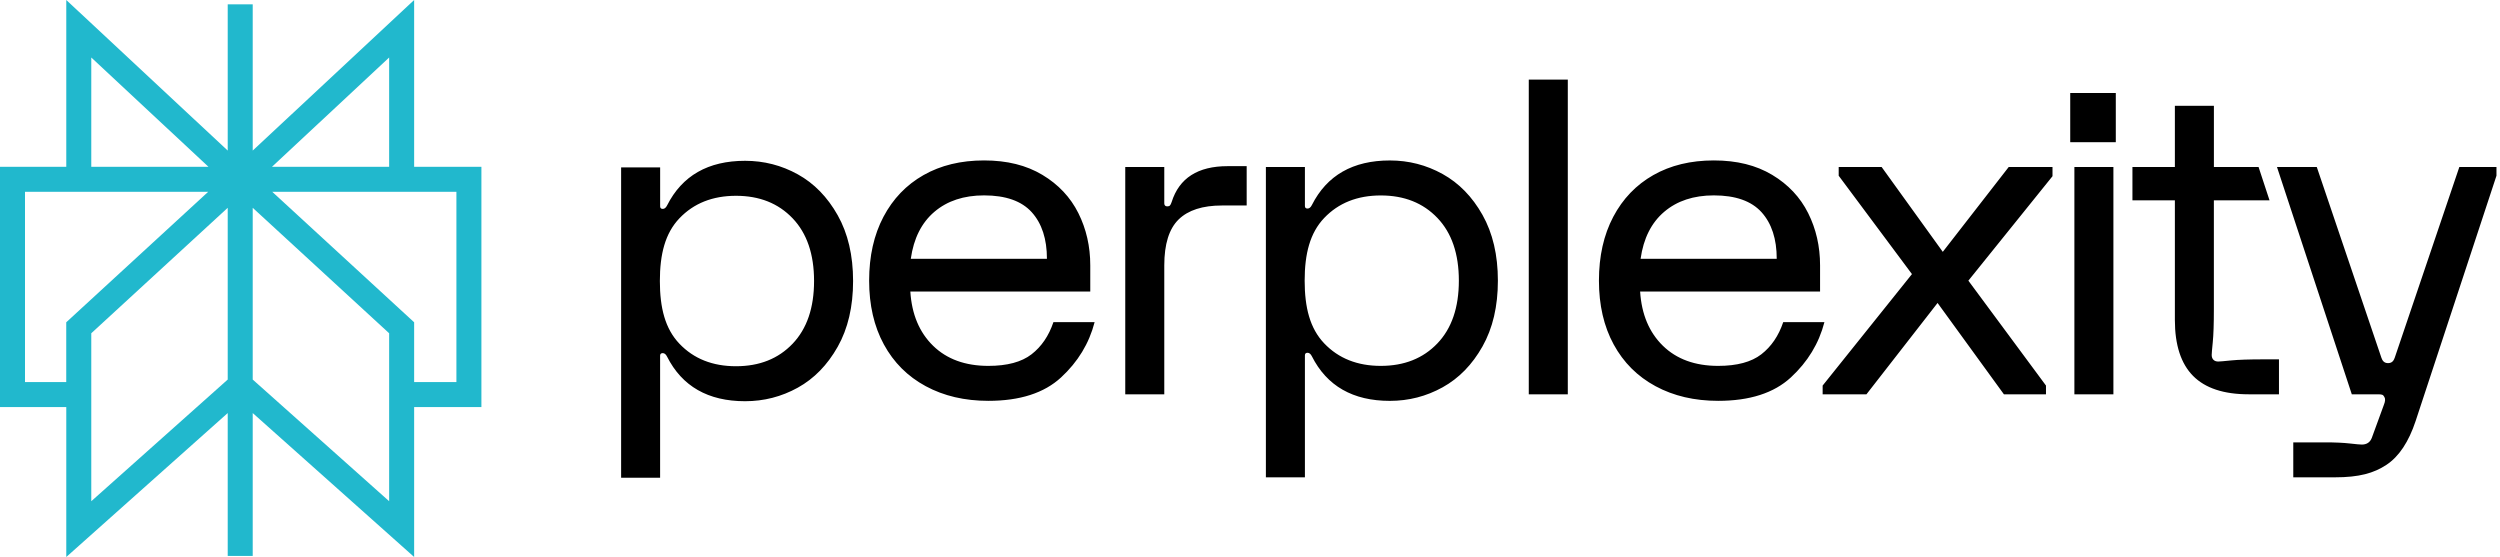 <svg width="700" height="156" viewBox="0 0 700 156" fill="none" xmlns="http://www.w3.org/2000/svg">
<path d="M343.722 46.524H349.069V57.538H342.149C336.724 57.538 332.682 58.844 330.006 61.455C327.337 64.067 325.999 68.352 325.999 74.31V110.413H315.072V46.769H325.999V56.925C325.999 57.495 326.286 57.784 326.851 57.784C327.171 57.784 327.414 57.705 327.58 57.538C327.745 57.372 327.903 57.048 328.067 56.557C330.171 49.871 335.394 46.524 343.731 46.524H343.722ZM415.096 60.167C417.964 65.267 419.408 71.41 419.408 78.586C419.408 85.763 417.973 91.906 415.096 97.006C412.219 102.106 408.499 105.917 403.926 108.45C399.353 110.982 394.434 112.244 389.175 112.244C378.814 112.244 371.53 108.082 367.323 99.757C367.001 99.109 366.592 98.776 366.105 98.776C365.619 98.776 365.375 99.021 365.375 99.512V133.66H354.448V46.769H365.375V57.661C365.375 58.152 365.619 58.397 366.105 58.397C366.592 58.397 366.992 58.073 367.323 57.416C371.53 49.091 378.814 44.929 389.175 44.929C394.434 44.929 399.353 46.191 403.926 48.723C408.499 51.256 412.219 55.067 415.096 60.167ZM408.481 78.586C408.481 71.077 406.483 65.223 402.475 61.026C398.468 56.829 393.192 54.726 386.629 54.726C380.065 54.726 374.789 56.829 370.781 61.026C366.775 65.232 365.305 71.086 365.305 78.586C365.305 86.088 366.775 91.95 370.781 96.147C374.789 100.353 380.074 102.447 386.629 102.447C393.183 102.447 398.468 100.344 402.475 96.147C406.483 91.95 408.481 86.088 408.481 78.586ZM234.552 60.264C237.422 65.364 238.864 71.506 238.864 78.683C238.864 85.86 237.431 92.002 234.552 97.102C231.675 102.202 227.955 106.014 223.384 108.546C218.811 111.079 213.89 112.34 208.631 112.34C198.271 112.34 190.986 108.178 186.779 99.854C186.457 99.205 186.049 98.872 185.563 98.872C185.075 98.872 184.831 99.118 184.831 99.608V133.757H173.914V46.865H184.84V57.758C184.84 58.248 185.083 58.494 185.572 58.494C186.058 58.494 186.457 58.169 186.788 57.512C190.995 49.188 198.278 45.025 208.64 45.025C213.899 45.025 218.82 46.287 223.393 48.82C227.964 51.352 231.675 55.164 234.552 60.264ZM227.937 78.683C227.937 71.173 225.939 65.32 221.931 61.123C217.924 56.925 212.648 54.822 206.085 54.822C199.523 54.822 194.246 56.925 190.239 61.123C186.231 65.329 184.763 71.182 184.763 78.683C184.763 86.184 186.231 92.046 190.239 96.243C194.246 100.45 199.523 102.544 206.085 102.544C212.648 102.544 217.924 100.441 221.931 96.243C225.939 92.046 227.937 86.184 227.937 78.683ZM294.957 90.206H306.491C304.953 96.165 301.815 101.326 297.087 105.69C292.349 110.053 285.57 112.235 276.746 112.235C270.105 112.235 264.264 110.868 259.205 108.134C254.145 105.4 250.243 101.51 247.486 96.445C244.732 91.389 243.358 85.43 243.358 78.578C243.358 71.725 244.697 65.767 247.366 60.711C250.035 55.654 253.781 51.755 258.597 49.021C263.412 46.287 269.054 44.92 275.53 44.92C282.005 44.92 287.369 46.27 291.863 48.96C296.357 51.65 299.712 55.225 301.938 59.668C304.162 64.119 305.275 68.991 305.275 74.293V81.636H254.894C255.293 87.998 257.423 93.063 261.264 96.813C265.107 100.563 270.27 102.447 276.746 102.447C282.005 102.447 286.039 101.369 288.829 99.205C291.62 97.041 293.662 94.044 294.957 90.206ZM255.015 72.461H293.141C293.141 66.915 291.723 62.568 288.89 59.422C286.057 56.285 281.606 54.708 275.537 54.708C269.871 54.708 265.237 56.242 261.639 59.3C258.041 62.358 255.832 66.748 255.024 72.453L255.015 72.461ZM428.057 110.404H438.984V22.286H428.057V110.413V110.404ZM579.663 39.82H592.424V26.045H579.663V39.82ZM624.681 100.923C622.699 101.124 621.5 101.229 621.099 101.229C620.534 101.229 620.082 101.063 619.76 100.739C619.44 100.414 619.274 99.968 619.274 99.389C619.274 98.986 619.379 97.777 619.578 95.779C619.778 93.781 619.883 90.697 619.883 86.543V56.093H635.468L632.401 46.769H619.892V29.629H608.965V46.76H597.082V56.084H608.965V89.593C608.965 96.611 610.669 101.834 614.068 105.26C617.466 108.686 622.646 110.404 629.61 110.404H638.111V100.616H633.86C629.732 100.616 626.671 100.721 624.69 100.923H624.681ZM688.614 46.76L670.526 100.16C670.281 100.818 669.9 101.676 668.657 101.676C667.413 101.676 667.031 100.818 666.788 100.16L648.698 46.76H637.554L658.504 110.404H665.91C666.396 110.404 666.762 110.448 667.005 110.527C667.248 110.605 667.448 110.807 667.614 111.14C667.934 111.631 667.891 112.367 667.492 113.34L664.093 122.637C663.607 123.863 662.676 124.477 661.302 124.477C660.815 124.477 659.687 124.372 657.904 124.17C656.122 123.969 653.819 123.863 650.984 123.863H642.118V133.651H653.775C660.572 133.651 664.667 132.486 668.186 130.164C671.707 127.842 674.437 123.741 676.383 117.861L699.011 49.196V46.752H688.614V46.76ZM543.972 70.507L526.857 46.76H514.834V49.205L535.348 76.746L510.34 107.959V110.404H522.606L542.519 84.826L561.095 110.404H572.874V107.959L551.143 78.586L574.7 49.337V46.769H562.434L543.98 70.516L543.972 70.507ZM580.828 110.404H591.753V46.769H580.828V110.413V110.404ZM510.835 90.206C509.297 96.165 506.159 101.326 501.431 105.69C496.693 110.053 489.912 112.235 481.09 112.235C474.449 112.235 468.608 110.868 463.548 108.134C458.489 105.4 454.587 101.51 451.83 96.445C449.076 91.389 447.702 85.43 447.702 78.578C447.702 71.725 449.041 65.767 451.71 60.711C454.378 55.654 458.123 51.755 462.939 49.021C467.755 46.287 473.398 44.92 479.873 44.92C486.349 44.92 491.711 46.27 496.205 48.96C500.699 51.65 504.056 55.225 506.28 59.668C508.506 64.119 509.619 68.991 509.619 74.293V81.636H459.236C459.637 87.998 461.767 93.063 465.608 96.813C469.451 100.563 474.614 102.447 481.09 102.447C486.349 102.447 490.381 101.369 493.172 99.205C495.962 97.041 498.006 94.044 499.301 90.206H510.835ZM459.359 72.461H497.485C497.485 66.915 496.067 62.568 493.234 59.422C490.399 56.285 485.948 54.708 479.881 54.708C474.215 54.708 469.581 56.242 465.983 59.3C462.383 62.358 460.176 66.748 459.368 72.453L459.359 72.461Z" fill="black"/>
<path fill-rule="evenodd" clip-rule="evenodd" d="M115.961 0V46.713H134.795V113.981H115.961V155.959L70.76 115.655V155.653H63.76V115.655L18.558 155.959V113.982H0V46.713H18.558V1.09755e-05L63.76 42.163V1.214H70.76V42.162L115.961 0ZM58.377 46.713L25.558 16.101V46.713L58.377 46.713ZM58.281 53.713H7V106.982H18.548V90.24L58.281 53.713ZM25.558 93.313V140.34L63.76 106.276V58.186L25.558 93.313ZM70.76 106.276L108.961 140.34V93.313L70.76 58.186V106.276ZM115.961 106.982H127.795V53.713H76.237L115.961 90.241V106.982ZM76.143 46.713L108.961 16.101V46.713L76.143 46.713Z" fill="#21B8CD"/>
</svg>
